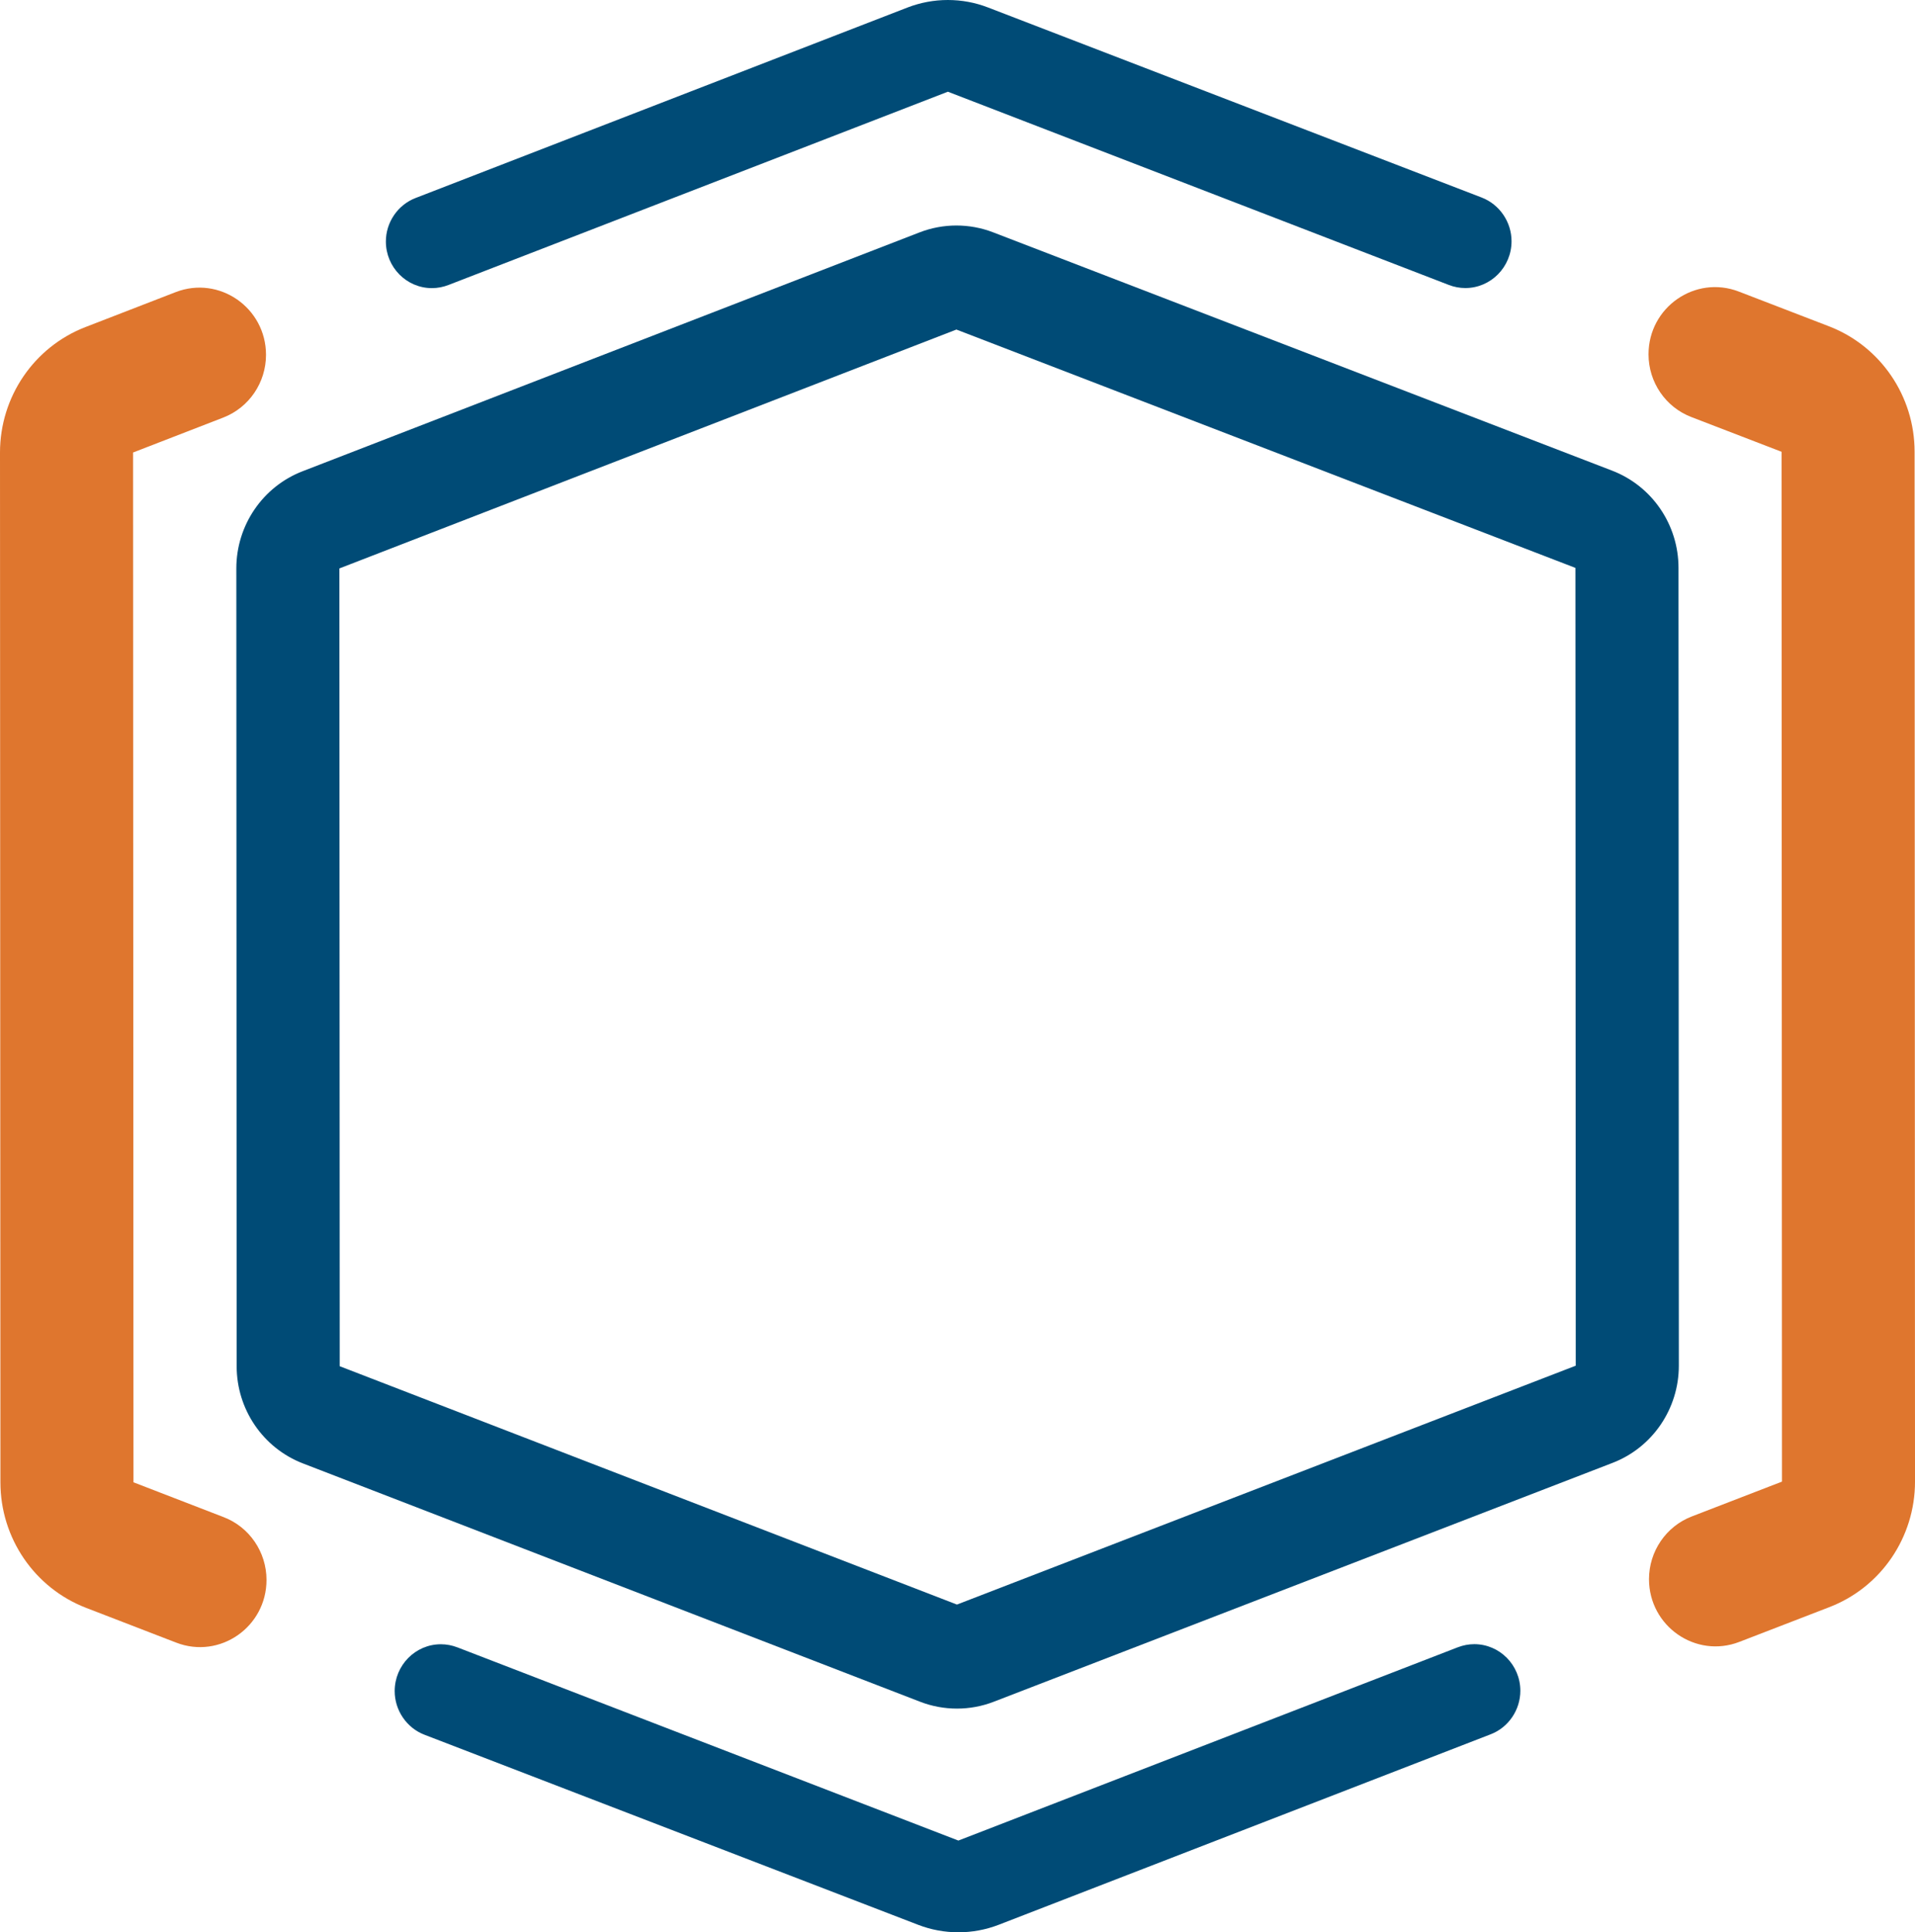<?xml version="1.0" encoding="utf-8"?>
<!-- Generator: Adobe Illustrator 16.0.0, SVG Export Plug-In . SVG Version: 6.00 Build 0)  -->
<!DOCTYPE svg PUBLIC "-//W3C//DTD SVG 1.1//EN" "http://www.w3.org/Graphics/SVG/1.1/DTD/svg11.dtd">
<svg version="1.1" id="Calque_1" xmlns="http://www.w3.org/2000/svg" xmlns:xlink="http://www.w3.org/1999/xlink" x="0px" y="0px"
	 width="222.552px" height="224.545px" viewBox="0 0 222.552 224.545" enable-background="new 0 0 222.552 224.545"
	 xml:space="preserve">
<g>
	<path fill="#004B76" d="M111.381,224.545c-1.603,0-3.175-0.292-4.673-0.868l-57.382-22.09c-2.068-0.796-3.458-2.834-3.458-5.073
		c0-3,2.405-5.441,5.368-5.441c0.654,0,1.304,0.124,1.928,0.364l58.214,22.448l58.031-22.457c0.627-0.241,1.274-0.365,1.925-0.365
		c2.947,0,5.352,2.428,5.352,5.415c0,2.226-1.378,4.261-3.438,5.054l-57.184,22.14C114.566,224.248,112.99,224.545,111.381,224.545"
		/>
	<path fill="#004B76" d="M170.295,33.473c-0.653,0-1.303-0.12-1.93-0.364l-58.208-22.451L52.125,33.115
		c-0.631,0.243-1.274,0.367-1.927,0.367c-2.951,0.003-5.353-2.428-5.353-5.415c-0.003-2.226,1.381-4.257,3.439-5.053l57.183-22.141
		C106.969,0.296,108.545,0,110.154,0c1.596,0,3.172,0.29,4.667,0.868l57.382,22.09c2.069,0.801,3.461,2.838,3.461,5.073
		C175.665,31.031,173.256,33.47,170.295,33.473"/>
	<path fill="#DF762E" d="M26.003,176.305l-10.491-4.053L15.463,52.584l10.488-4.062c2.99-1.158,4.963-4.057,4.963-7.29
		c-0.003-5.473-5.441-9.243-10.501-7.284L9.925,38.009C3.945,40.325,0,46.123,0,52.587l0.049,119.675
		c0.003,6.468,3.955,12.26,9.938,14.573l10.491,4.049c5.063,1.957,10.497-1.819,10.494-7.292
		C30.969,180.358,28.993,177.459,26.003,176.305"/>
	<path fill="#DF762E" d="M212.552,37.917l-10.48-4.037c-5.064-1.945-10.491,1.827-10.488,7.297c0,3.237,1.979,6.137,4.977,7.286
		l10.483,4.037l0.049,119.674l-10.48,4.047c-2.993,1.153-4.974,4.057-4.974,7.29c0.004,5.473,5.438,9.239,10.495,7.289l10.481-4.046
		c5.989-2.311,9.941-8.112,9.938-14.586l-0.048-119.675C222.504,46.022,218.542,40.225,212.552,37.917"/>
	<path fill="#004B76" d="M111.146,26.206c-1.456,0-2.906,0.267-4.284,0.801L35.158,54.765c-4.635,1.794-7.693,6.285-7.693,11.297
		l0.039,92.706c0.003,5.012,3.064,9.5,7.699,11.29l71.728,27.696c1.377,0.533,2.833,0.796,4.283,0.796
		c1.45,0,2.899-0.263,4.274-0.796l71.916-27.758c4.641-1.788,7.702-6.286,7.702-11.301l-0.039-92.706
		c0-5.015-3.068-9.506-7.709-11.294l-71.942-27.696C114.042,26.467,112.591,26.206,111.146,26.206 M111.149,38.297l71.938,27.696
		l0.039,92.709l-71.916,27.758l-71.728-27.696l-0.039-92.709L111.149,38.297z"/>
</g>
</svg>
